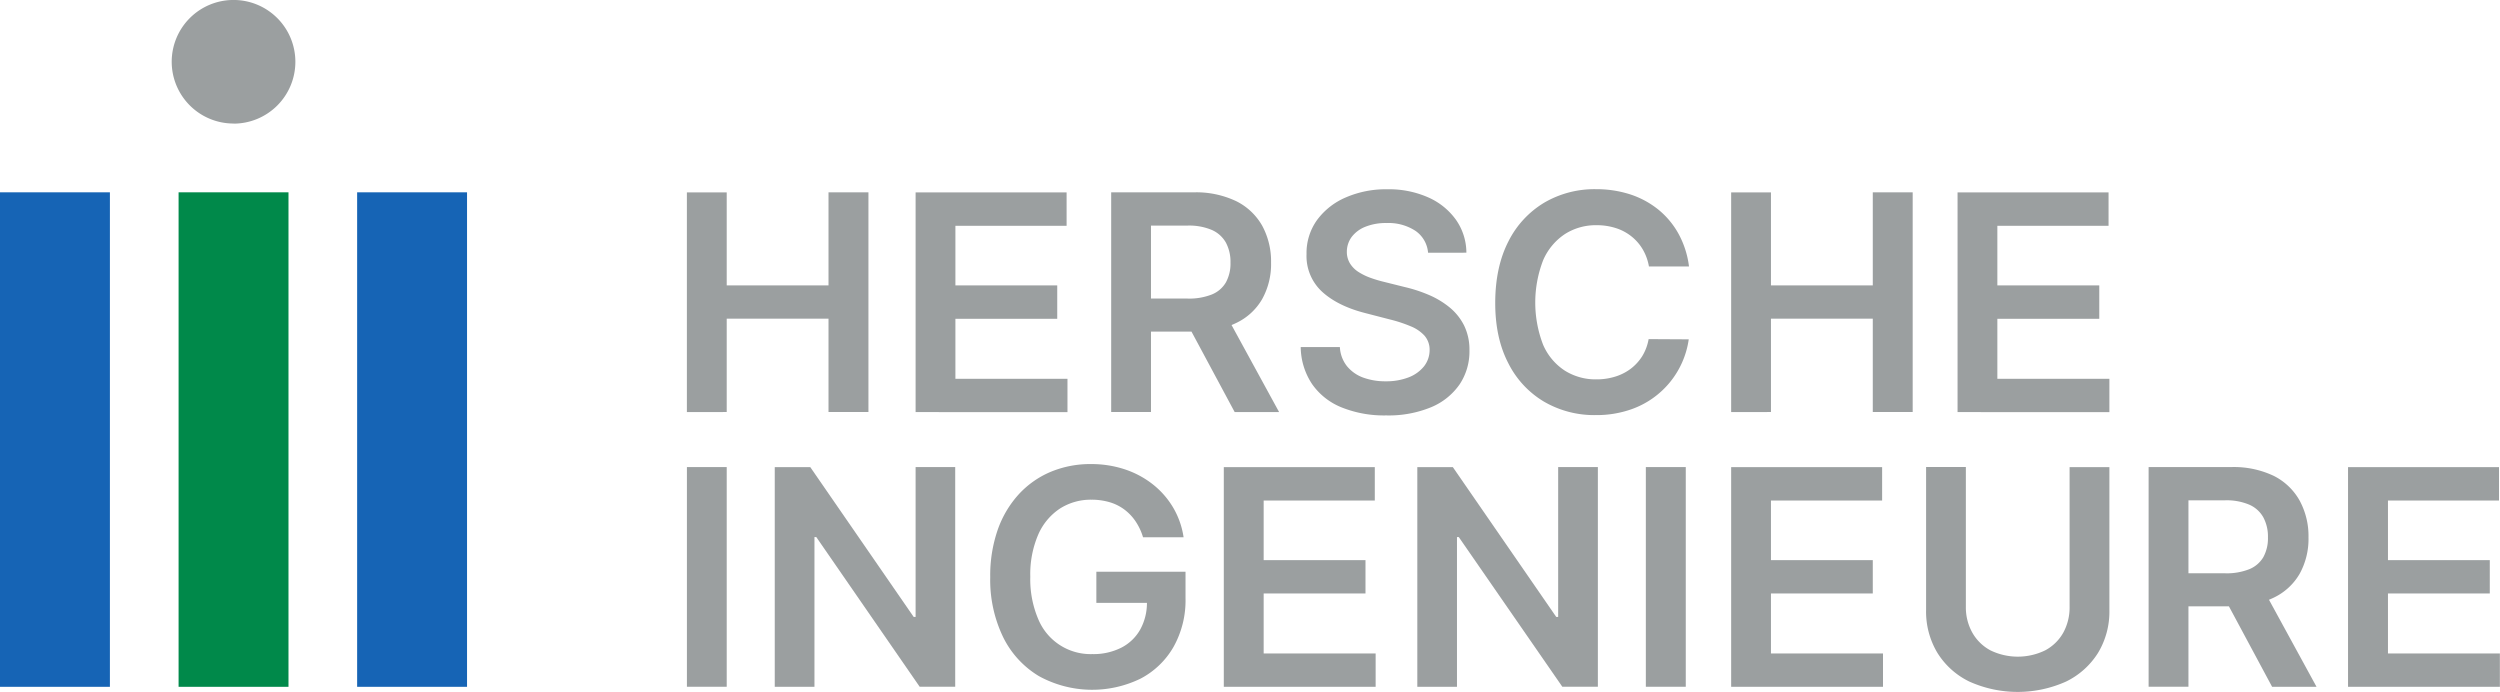<?xml version="1.0" encoding="UTF-8"?>
<svg xmlns="http://www.w3.org/2000/svg" viewBox="0 0 773.86 214.14">
  <defs>
    <style>.cls-1{fill:#9b9fa0;}.cls-2{fill:#1664b5;}.cls-3{fill:#00894a;}</style>
  </defs>
  <g id="Schriftzug">
    <path class="cls-1" d="M436.13,283.48v68H423.81v-68Z" transform="translate(-211.18 -138.9)"></path>
    <path class="cls-1" d="M506.86,283.48v68h-11l-32-46.33h-.57V351.5H451v-68h11l32,46.36h.6V283.48Z" transform="translate(-211.18 -138.9)"></path>
    <path class="cls-1" d="M590,351.5v-68h46.74v10.33H602.34v18.46h31.52V322.6H602.34v18.57H637V351.5Z" transform="translate(-211.18 -138.9)"></path>
    <path class="cls-1" d="M705.79,283.48v68h-11l-32.05-46.33h-.56V351.5H649.9v-68h11l32,46.36h.6V283.48Z" transform="translate(-211.18 -138.9)"></path>
    <path class="cls-1" d="M733,283.48v68H720.64v-68Z" transform="translate(-211.18 -138.9)"></path>
    <path class="cls-1" d="M747.05,351.5v-68h46.73v10.33H759.37v18.46h31.52V322.6H759.37v18.57h34.68V351.5Z" transform="translate(-211.18 -138.9)"></path>
    <path class="cls-1" d="M807.39,283.46v44.3A24.75,24.75,0,0,0,810.9,341a23.91,23.91,0,0,0,9.89,8.88,36.55,36.55,0,0,0,29.91,0,24.09,24.09,0,0,0,9.91-8.88,24.66,24.66,0,0,0,3.52-13.2v-44.3H851.81v43.23a16.18,16.18,0,0,1-1.95,8,13.93,13.93,0,0,1-5.58,5.47,19.37,19.37,0,0,1-17,0,14.05,14.05,0,0,1-5.58-5.47,16,16,0,0,1-2-8V283.46Z" transform="translate(-211.18 -138.9)"></path>
    <path class="cls-1" d="M938,351.5v-68h46.73v10.33H950.36v18.46h31.52V322.6H950.36v18.57H985V351.5Z" transform="translate(-211.18 -138.9)"></path>
    <path class="cls-1" d="M423.8,266.46v-68h12.33v28.79h31.51V198.44H480v68H467.64v-28.9H436.13v28.9Z" transform="translate(-211.18 -138.9)"></path>
    <path class="cls-1" d="M494.6,266.46v-68h46.74v10.33H506.92v18.46h31.52v10.33H506.92v18.57h34.69v10.33Z" transform="translate(-211.18 -138.9)"></path>
    <path class="cls-1" d="M550.55,325.52h15.66a17.07,17.07,0,0,1-2.05,8.19,14,14,0,0,1-5.86,5.66,19.07,19.07,0,0,1-9,2,17.52,17.52,0,0,1-16.77-10.9,31.41,31.41,0,0,1-2.43-13.05,31,31,0,0,1,2.44-13,18.46,18.46,0,0,1,6.73-8.09,17.69,17.69,0,0,1,9.76-2.75,19.54,19.54,0,0,1,5.65.78,14.32,14.32,0,0,1,4.6,2.31,15.09,15.09,0,0,1,3.45,3.67A18.08,18.08,0,0,1,565,305.2h12.55a25.32,25.32,0,0,0-3.22-9.17,26,26,0,0,0-6.26-7.17,28.39,28.39,0,0,0-8.69-4.67,32.9,32.9,0,0,0-10.52-1.64,31.8,31.8,0,0,0-12.36,2.37,28.44,28.44,0,0,0-9.9,6.91,31.94,31.94,0,0,0-6.56,11,43.12,43.12,0,0,0-2.34,14.71,40.72,40.72,0,0,0,4,18.59,28.91,28.91,0,0,0,11.06,12.05,34.2,34.2,0,0,0,31.44.8,25.25,25.25,0,0,0,10.23-9.82,29.44,29.44,0,0,0,3.72-15.11v-8.17h-27.6Z" transform="translate(-211.18 -138.9)"></path>
    <path class="cls-1" d="M914.5,351.5h13.75l-14.72-26.95c.45-.18.88-.37,1.3-.57a18.41,18.41,0,0,0,8.16-7.41,22.27,22.27,0,0,0,2.77-11.34A23,23,0,0,0,923,293.82,18.84,18.84,0,0,0,915,286.2a28.79,28.79,0,0,0-13.17-2.72H876.27v68H888.6V326.59h12.53Zm-25.9-57.73h11.29a18.07,18.07,0,0,1,7.54,1.35,9.17,9.17,0,0,1,4.35,3.92,12.59,12.59,0,0,1,1.43,6.19,12.15,12.15,0,0,1-1.41,6.1,8.94,8.94,0,0,1-4.34,3.75,18.91,18.91,0,0,1-7.51,1.28H888.6Z" transform="translate(-211.18 -138.9)"></path>
    <path class="cls-1" d="M593.7,238.94a18.33,18.33,0,0,0,8.15-7.41,22.27,22.27,0,0,0,2.78-11.34,23.07,23.07,0,0,0-2.74-11.41,18.84,18.84,0,0,0-8.07-7.62,28.85,28.85,0,0,0-13.17-2.72H555.14v68h12.32V241.55H580l13.37,24.91h13.75L592.4,239.52C592.84,239.33,593.28,239.14,593.7,238.94Zm-26.24-30.21h11.3a18,18,0,0,1,7.53,1.35,9.24,9.24,0,0,1,4.36,3.92,12.59,12.59,0,0,1,1.42,6.19,12.15,12.15,0,0,1-1.41,6.1,8.87,8.87,0,0,1-4.33,3.75,18.91,18.91,0,0,1-7.51,1.28H567.46Z" transform="translate(-211.18 -138.9)"></path>
    <path class="cls-1" d="M653.23,217.14a9.1,9.1,0,0,0-3.9-6.78,15.19,15.19,0,0,0-8.92-2.42,16.88,16.88,0,0,0-6.61,1.16,9.83,9.83,0,0,0-4.22,3.15,7.7,7.7,0,0,0-1.49,4.55,6.82,6.82,0,0,0,1,3.69,8.42,8.42,0,0,0,2.67,2.64,18.44,18.44,0,0,0,3.76,1.81,38.6,38.6,0,0,0,4.15,1.23l6.37,1.59a44.54,44.54,0,0,1,7.43,2.43,26.69,26.69,0,0,1,6.41,3.85,17.28,17.28,0,0,1,4.5,5.61,17,17,0,0,1,1.66,7.71A18.32,18.32,0,0,1,663,257.87a20.1,20.1,0,0,1-8.82,7.08,34.46,34.46,0,0,1-13.93,2.54A35.2,35.2,0,0,1,626.45,265a20.36,20.36,0,0,1-9.1-7.18,21,21,0,0,1-3.54-11.49h12.12a10.34,10.34,0,0,0,2.19,5.91,11.61,11.61,0,0,0,5,3.53,19.84,19.84,0,0,0,7,1.16,19.15,19.15,0,0,0,7.06-1.21,11.3,11.3,0,0,0,4.77-3.39,8.17,8.17,0,0,0,1.76-5.1,6.64,6.64,0,0,0-1.56-4.4,11.75,11.75,0,0,0-4.27-2.92,42.87,42.87,0,0,0-6.4-2.11l-7.73-2q-8.41-2.15-13.27-6.55a15,15,0,0,1-4.87-11.71A17.48,17.48,0,0,1,618.87,207a21.52,21.52,0,0,1,8.92-7,31.06,31.06,0,0,1,12.79-2.51,30,30,0,0,1,12.7,2.51,20.91,20.91,0,0,1,8.59,6.94,17.82,17.82,0,0,1,3.22,10.18Z" transform="translate(-211.18 -138.9)"></path>
    <path class="cls-1" d="M734,221.39H721.6a15.74,15.74,0,0,0-2-5.43,14.69,14.69,0,0,0-3.56-4,15,15,0,0,0-4.83-2.5,19.24,19.24,0,0,0-5.83-.85,17.7,17.7,0,0,0-9.83,2.77,18.51,18.51,0,0,0-6.71,8.1,36.36,36.36,0,0,0,0,26.14,18.07,18.07,0,0,0,6.71,8,17.88,17.88,0,0,0,9.78,2.71,19.31,19.31,0,0,0,5.73-.82,15.66,15.66,0,0,0,4.82-2.4,14.91,14.91,0,0,0,3.62-3.92,15.13,15.13,0,0,0,2-5.32l12.42.07a26.95,26.95,0,0,1-17.74,21.64,32.32,32.32,0,0,1-11.06,1.81,30.88,30.88,0,0,1-16-4.16,28.9,28.9,0,0,1-11.1-12q-4.05-7.84-4-18.8t4.09-18.82a29.24,29.24,0,0,1,11.12-12,30.79,30.79,0,0,1,15.94-4.15,34,34,0,0,1,10.57,1.59,27.43,27.43,0,0,1,8.7,4.67,25.58,25.58,0,0,1,6.29,7.5A28.34,28.34,0,0,1,734,221.39Z" transform="translate(-211.18 -138.9)"></path>
    <path class="cls-1" d="M747.05,266.46v-68h12.32v28.79h31.52V198.44h12.35v68H790.89v-28.9H759.37v28.9Z" transform="translate(-211.18 -138.9)"></path>
    <path class="cls-1" d="M817.13,266.46v-68h46.74v10.33H829.45v18.46H861v10.33H829.45v18.57h34.68v10.33Z" transform="translate(-211.18 -138.9)"></path>
  </g>
  <g id="Zeichen">
    <rect class="cls-2" y="59.53" width="34.02" height="153.07"></rect>
    <rect class="cls-2" x="110.55" y="59.53" width="34.02" height="153.07"></rect>
    <rect class="cls-3" x="55.28" y="59.53" width="34.02" height="153.07"></rect>
    <path class="cls-1" d="M283.46,177.17A19.14,19.14,0,1,0,264.33,158a19.14,19.14,0,0,0,19.13,19.14" transform="translate(-211.18 -138.9)"></path>
  </g>
</svg>
